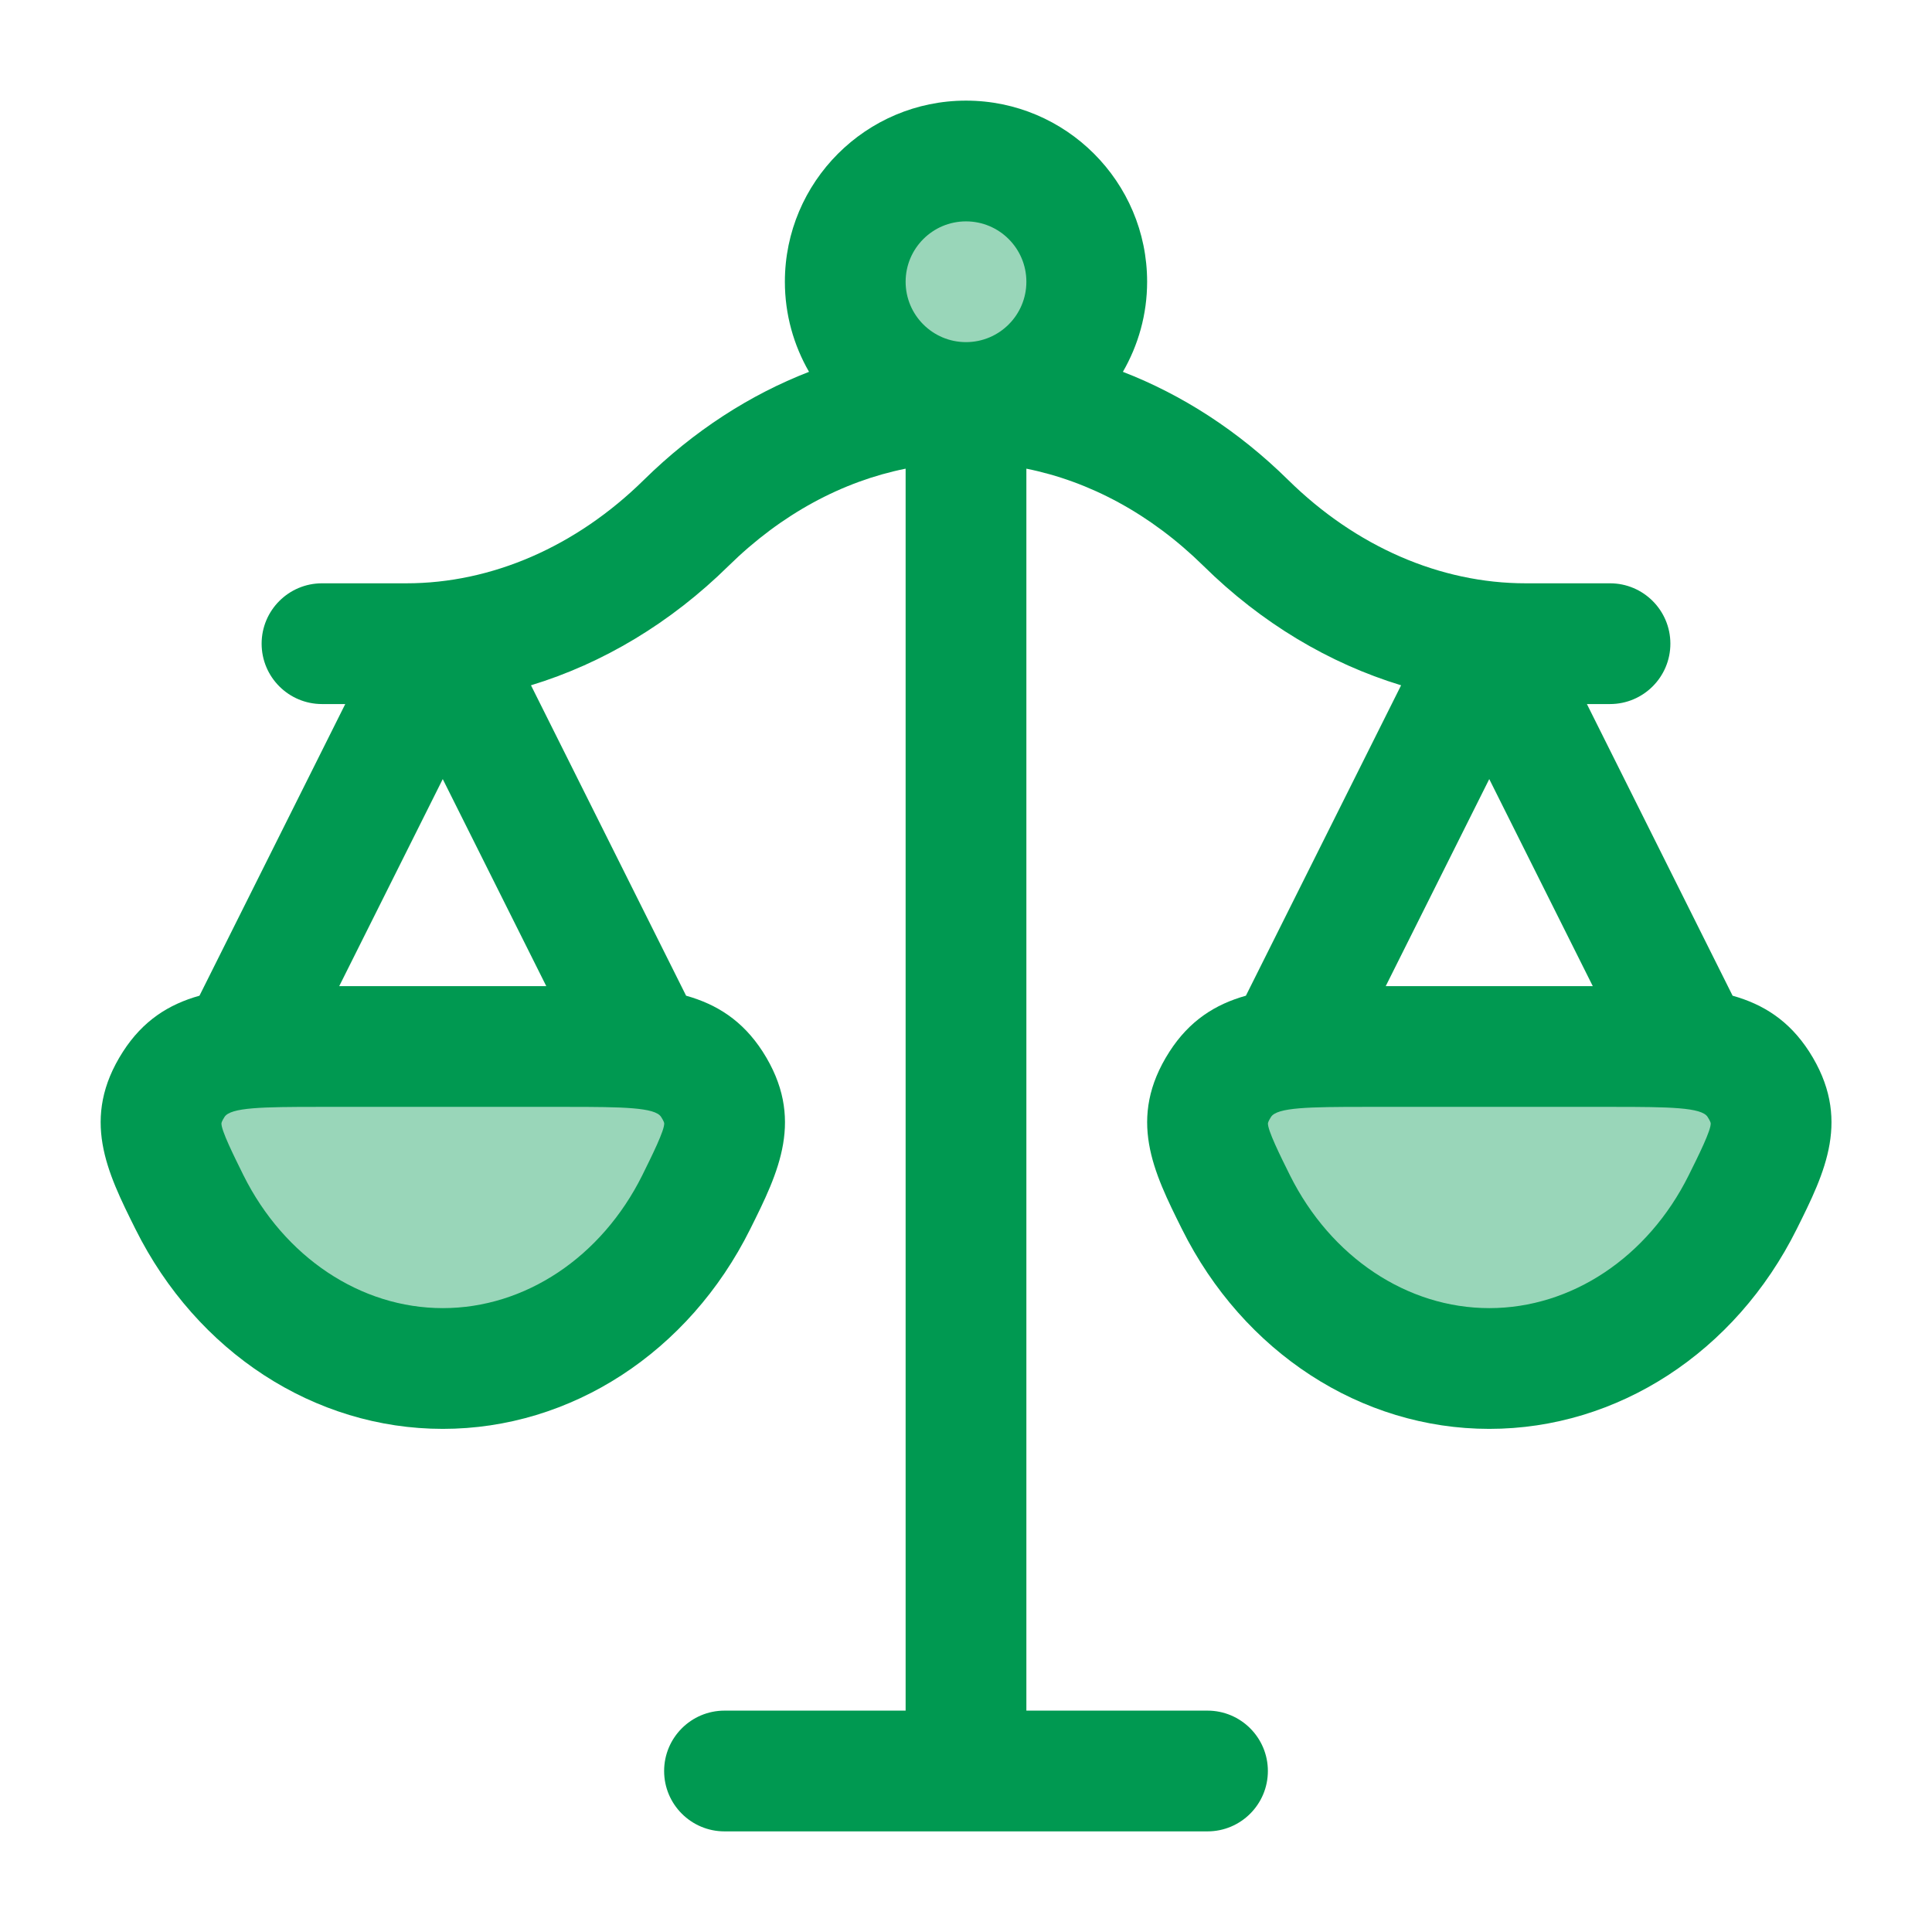<svg width="24" height="24" viewBox="0 0 24 24" fill="none" xmlns="http://www.w3.org/2000/svg">
<path opacity="0.4" d="M7.041 13C8.04 13 8.54 13 8.842 13.469C9.143 13.938 8.977 14.27 8.646 14.935C8.033 16.166 6.855 17 5.5 17C4.145 17 2.966 16.166 2.353 14.935C2.022 14.27 1.857 13.938 2.158 13.469C2.46 13 2.96 13 3.959 13H7.041ZM20.041 13C21.04 13 21.54 13 21.842 13.469C22.143 13.938 21.977 14.27 21.646 14.935C21.034 16.166 19.855 17 18.5 17C17.145 17 15.966 16.166 15.352 14.935C15.022 14.27 14.857 13.938 15.158 13.469C15.46 13 15.96 13 16.959 13H20.041ZM12 2C12.828 2 13.5 2.672 13.5 3.5C13.5 4.328 12.828 5 12 5C11.172 5 10.5 4.328 10.5 3.5C10.5 2.672 11.172 2 12 2Z" fill="#009951"/>
<path d="M12 1.25C13.241 1.25 14.25 2.259 14.25 3.5C14.25 3.908 14.139 4.289 13.949 4.619C14.682 4.903 15.38 5.349 16.002 5.962C16.843 6.79 17.891 7.246 18.952 7.246H20C20.414 7.246 20.75 7.582 20.75 7.996C20.75 8.41 20.414 8.746 20 8.746H19.713L21.523 12.369C21.905 12.476 22.225 12.678 22.474 13.063C23.005 13.891 22.672 14.561 22.319 15.269C21.557 16.799 20.094 17.75 18.501 17.75H18.5C16.907 17.75 15.445 16.798 14.683 15.269C14.33 14.56 13.997 13.891 14.527 13.065C14.776 12.678 15.096 12.476 15.477 12.369L17.405 8.513C16.511 8.241 15.669 7.739 14.95 7.03C14.291 6.382 13.532 5.979 12.75 5.822V21.25H15C15.414 21.25 15.75 21.586 15.75 22C15.75 22.414 15.414 22.75 15 22.75H9C8.586 22.75 8.25 22.414 8.25 22C8.25 21.586 8.586 21.25 9 21.25H11.25V5.822C10.468 5.979 9.709 6.382 9.05 7.03C8.331 7.738 7.49 8.241 6.596 8.513L8.523 12.369C8.905 12.476 9.225 12.678 9.474 13.063C10.005 13.891 9.672 14.561 9.319 15.269C8.557 16.799 7.094 17.75 5.501 17.75H5.5C3.907 17.75 2.445 16.798 1.683 15.269C1.33 14.56 0.997 13.891 1.527 13.065C1.776 12.678 2.096 12.476 2.478 12.369L4.289 8.746H4C3.586 8.746 3.25 8.41 3.25 7.996C3.25 7.582 3.586 7.246 4 7.246H5.048C6.109 7.246 7.157 6.79 7.998 5.962C8.62 5.35 9.318 4.903 10.05 4.619C9.86 4.289 9.75 3.907 9.75 3.5C9.75 2.259 10.759 1.25 12 1.25ZM3.959 13.75C3.263 13.75 2.865 13.756 2.789 13.875C2.755 13.928 2.751 13.951 2.751 13.951C2.743 14.034 2.907 14.362 3.025 14.601C3.532 15.617 4.48 16.25 5.501 16.25C6.522 16.25 7.471 15.618 7.978 14.601C8.096 14.362 8.259 14.035 8.251 13.951C8.251 13.951 8.247 13.928 8.212 13.874C8.136 13.756 7.738 13.75 7.042 13.75H3.959ZM16.959 13.75C16.263 13.75 15.865 13.756 15.789 13.875C15.755 13.928 15.751 13.951 15.751 13.951C15.743 14.034 15.906 14.362 16.025 14.601C16.532 15.617 17.48 16.25 18.501 16.25C19.522 16.25 20.471 15.618 20.977 14.601C21.096 14.362 21.259 14.035 21.251 13.951C21.251 13.951 21.247 13.928 21.212 13.874C21.136 13.756 20.738 13.75 20.042 13.75H16.959ZM4.214 12.25H6.786L5.5 9.678L4.214 12.25ZM17.214 12.25H19.786L18.5 9.678L17.214 12.25ZM12 2.75C11.586 2.75 11.25 3.086 11.25 3.5C11.25 3.914 11.586 4.25 12 4.25C12.414 4.25 12.75 3.914 12.75 3.5C12.75 3.086 12.414 2.75 12 2.75Z" fill="#009951"/>
</svg>
